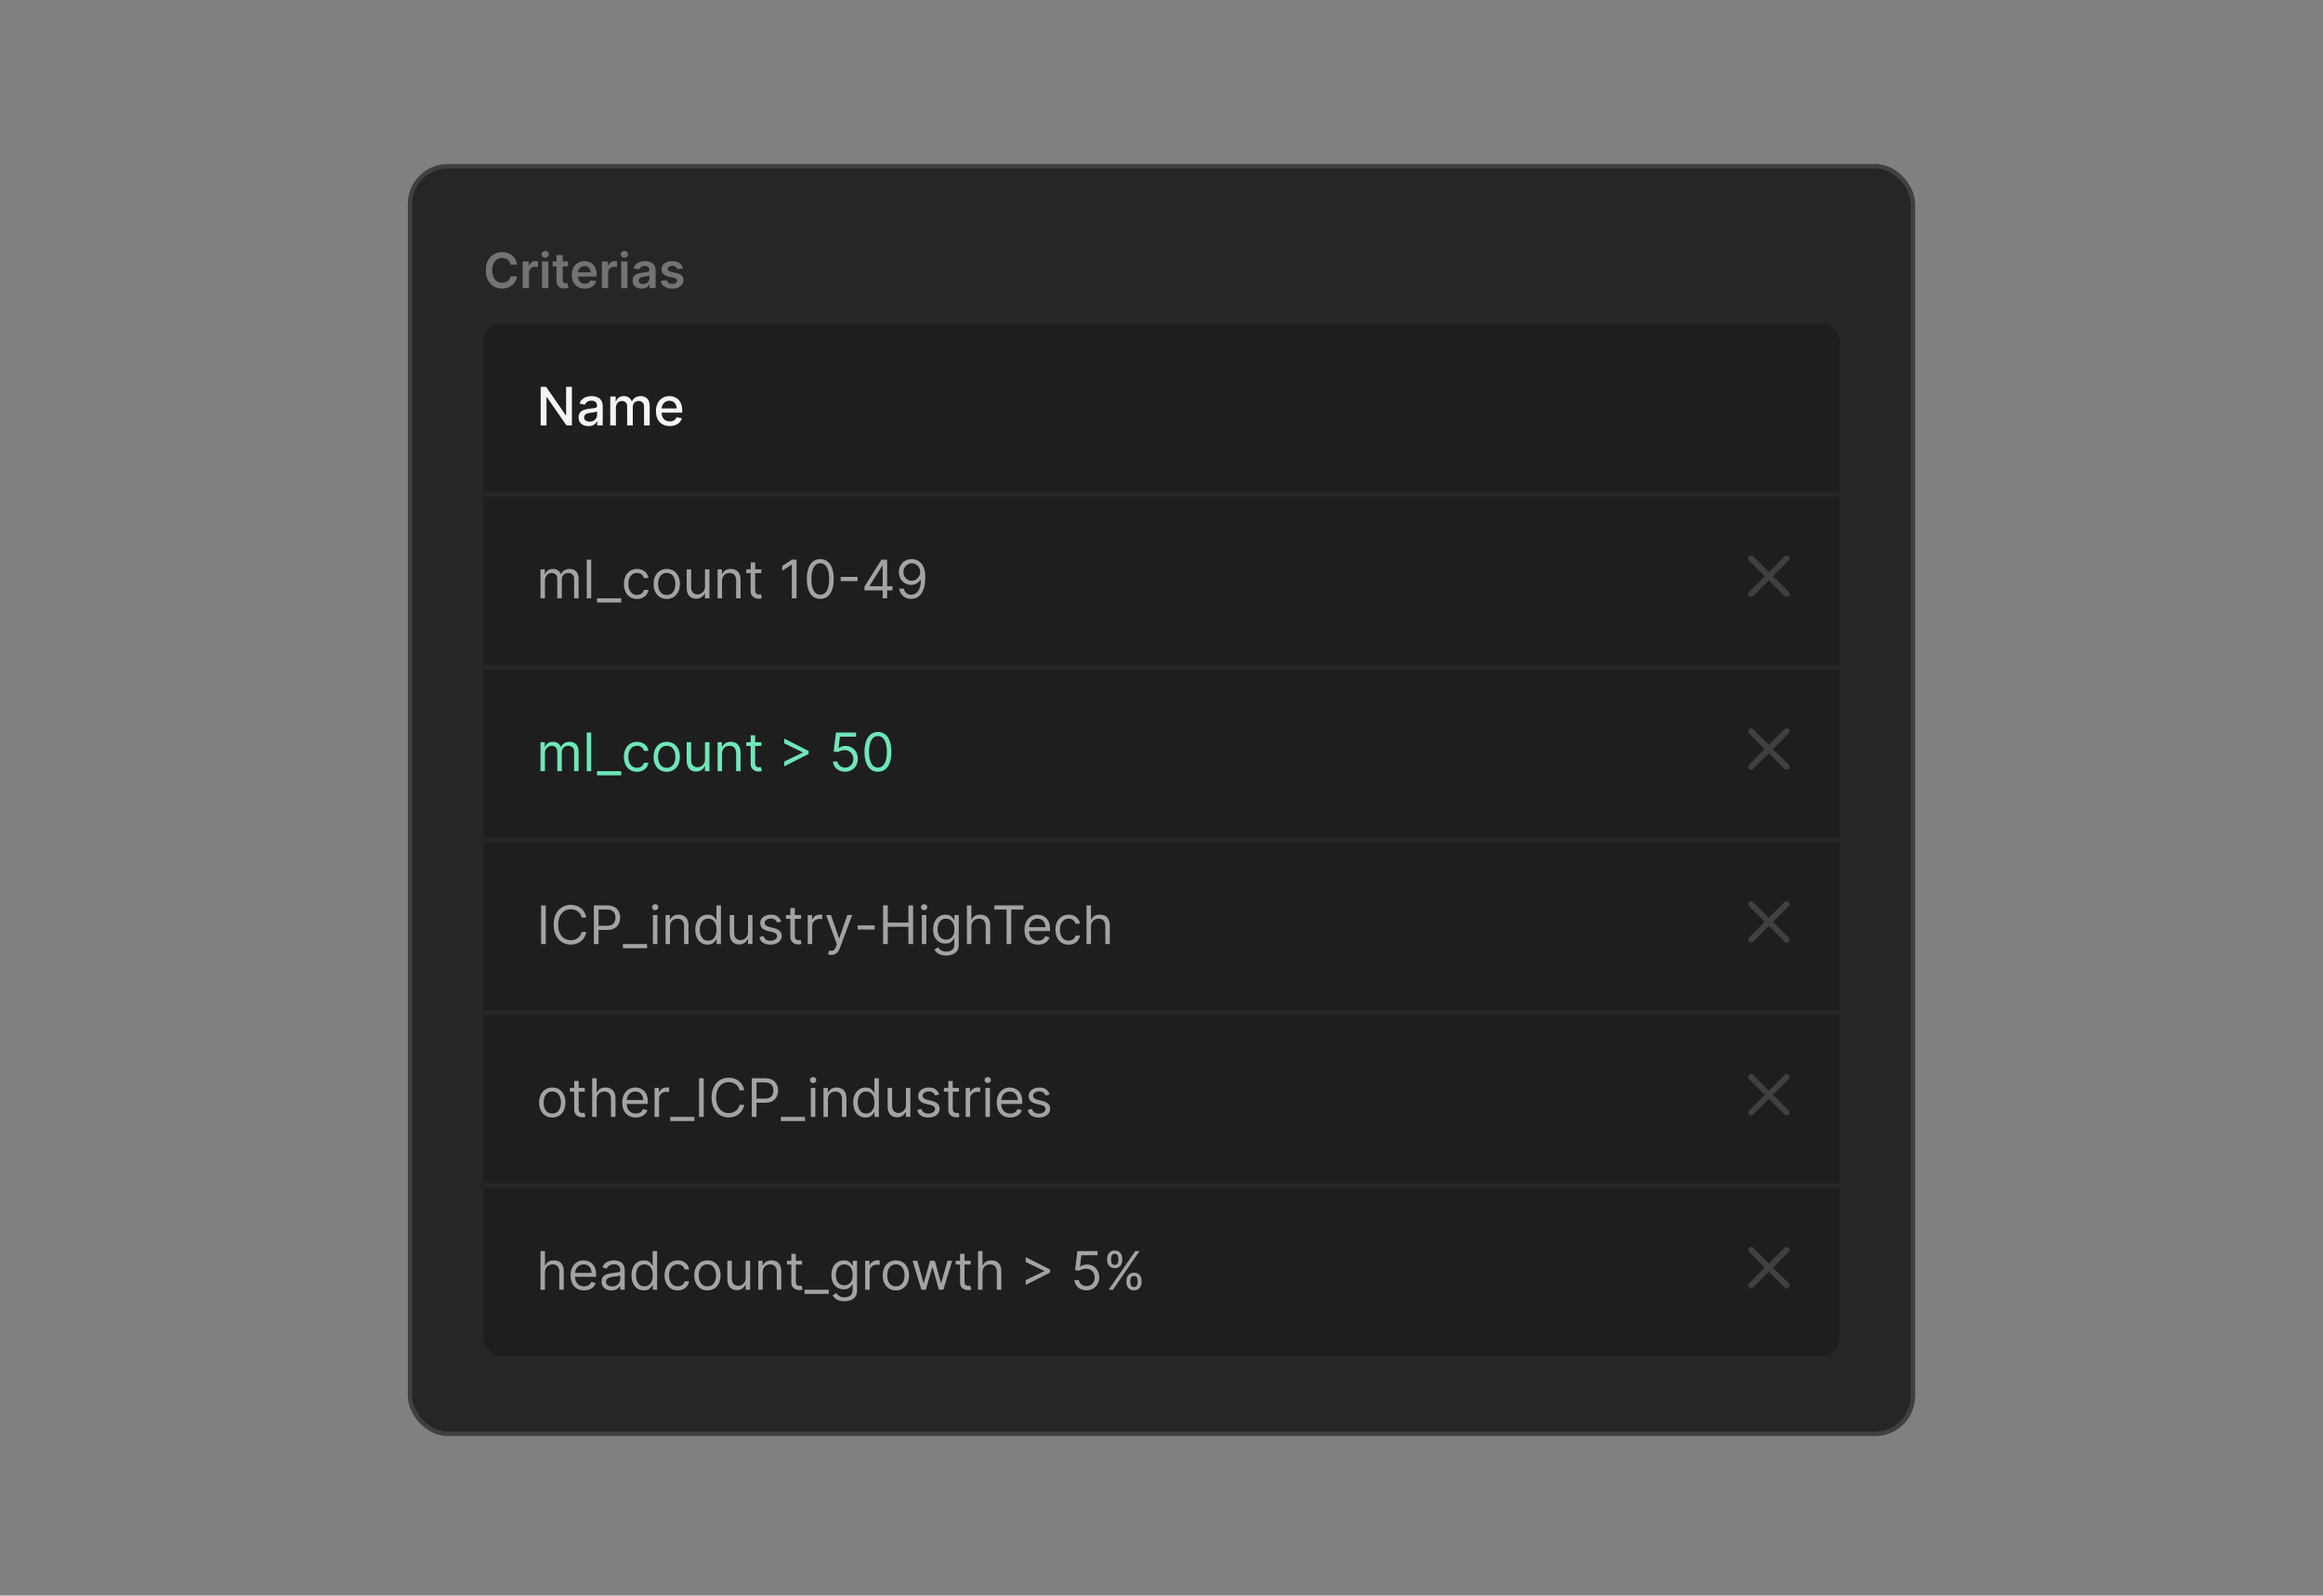 <svg width="100%" height="100%" viewBox="0 0 524 360" fill="none" xmlns="http://www.w3.org/2000/svg">
<rect x="0" y="0" width="524" height="360" fill="#808080" stroke="none"/>
<rect x="92.5" y="37.5" width="339" height="286" rx="8.5" fill="#262626"/>
<rect x="92.5" y="37.5" width="339" height="286" rx="8.5" stroke="#404040"/>
<path d="M116.637 59.699H115.176C115.134 59.46 115.057 59.247 114.945 59.062C114.833 58.875 114.694 58.716 114.527 58.586C114.361 58.456 114.171 58.358 113.957 58.293C113.746 58.225 113.518 58.191 113.273 58.191C112.839 58.191 112.453 58.301 112.117 58.52C111.781 58.736 111.518 59.053 111.328 59.473C111.138 59.889 111.043 60.398 111.043 61C111.043 61.612 111.138 62.128 111.328 62.547C111.521 62.964 111.784 63.279 112.117 63.492C112.453 63.703 112.837 63.809 113.27 63.809C113.509 63.809 113.733 63.777 113.941 63.715C114.152 63.65 114.341 63.555 114.508 63.43C114.677 63.305 114.819 63.151 114.934 62.969C115.051 62.786 115.132 62.578 115.176 62.344L116.637 62.352C116.582 62.732 116.464 63.089 116.281 63.422C116.102 63.755 115.866 64.049 115.574 64.305C115.283 64.557 114.941 64.755 114.551 64.898C114.16 65.039 113.727 65.109 113.25 65.109C112.547 65.109 111.919 64.947 111.367 64.621C110.815 64.296 110.38 63.825 110.063 63.211C109.745 62.596 109.586 61.859 109.586 61C109.586 60.138 109.746 59.401 110.066 58.789C110.387 58.175 110.823 57.704 111.375 57.379C111.927 57.053 112.552 56.891 113.25 56.891C113.695 56.891 114.109 56.953 114.492 57.078C114.875 57.203 115.216 57.387 115.516 57.629C115.815 57.868 116.061 58.163 116.254 58.512C116.449 58.858 116.577 59.254 116.637 59.699ZM117.901 65V59H119.272V60H119.335C119.444 59.654 119.632 59.387 119.897 59.199C120.166 59.009 120.472 58.914 120.815 58.914C120.894 58.914 120.981 58.918 121.077 58.926C121.176 58.931 121.258 58.94 121.323 58.953V60.254C121.263 60.233 121.168 60.215 121.038 60.199C120.91 60.181 120.787 60.172 120.667 60.172C120.409 60.172 120.177 60.228 119.972 60.34C119.769 60.449 119.608 60.602 119.491 60.797C119.374 60.992 119.315 61.217 119.315 61.473V65H117.901ZM122.263 65V59H123.677V65H122.263ZM122.974 58.148C122.75 58.148 122.557 58.074 122.396 57.926C122.234 57.775 122.153 57.594 122.153 57.383C122.153 57.169 122.234 56.988 122.396 56.84C122.557 56.689 122.75 56.613 122.974 56.613C123.2 56.613 123.393 56.689 123.552 56.84C123.713 56.988 123.794 57.169 123.794 57.383C123.794 57.594 123.713 57.775 123.552 57.926C123.393 58.074 123.2 58.148 122.974 58.148ZM128.127 59V60.094H124.678V59H128.127ZM125.529 57.562H126.943V63.195C126.943 63.385 126.972 63.531 127.029 63.633C127.089 63.732 127.167 63.8 127.264 63.836C127.36 63.872 127.467 63.891 127.584 63.891C127.673 63.891 127.753 63.884 127.826 63.871C127.902 63.858 127.959 63.846 127.998 63.836L128.236 64.941C128.161 64.967 128.053 64.996 127.912 65.027C127.774 65.059 127.605 65.077 127.404 65.082C127.05 65.092 126.731 65.039 126.447 64.922C126.163 64.802 125.938 64.617 125.771 64.367C125.607 64.117 125.527 63.805 125.529 63.43V57.562ZM131.901 65.117C131.3 65.117 130.78 64.992 130.343 64.742C129.908 64.49 129.573 64.133 129.339 63.672C129.104 63.208 128.987 62.663 128.987 62.035C128.987 61.418 129.104 60.876 129.339 60.41C129.576 59.941 129.907 59.577 130.331 59.316C130.756 59.053 131.254 58.922 131.827 58.922C132.197 58.922 132.546 58.982 132.874 59.102C133.205 59.219 133.496 59.401 133.749 59.648C134.004 59.896 134.205 60.211 134.351 60.594C134.496 60.974 134.569 61.427 134.569 61.953V62.387H129.651V61.434H133.214C133.211 61.163 133.153 60.922 133.038 60.711C132.924 60.497 132.763 60.329 132.558 60.207C132.354 60.085 132.118 60.023 131.847 60.023C131.558 60.023 131.304 60.094 131.085 60.234C130.866 60.372 130.696 60.555 130.573 60.781C130.453 61.005 130.392 61.251 130.39 61.52V62.352C130.39 62.7 130.453 63 130.581 63.25C130.709 63.497 130.887 63.688 131.116 63.82C131.345 63.95 131.614 64.016 131.921 64.016C132.127 64.016 132.313 63.987 132.479 63.93C132.646 63.87 132.791 63.783 132.913 63.668C133.035 63.553 133.128 63.411 133.19 63.242L134.511 63.391C134.427 63.74 134.269 64.044 134.034 64.305C133.802 64.562 133.506 64.763 133.144 64.906C132.782 65.047 132.368 65.117 131.901 65.117ZM135.766 65V59H137.137V60H137.199C137.309 59.654 137.496 59.387 137.762 59.199C138.03 59.009 138.336 58.914 138.68 58.914C138.758 58.914 138.845 58.918 138.941 58.926C139.04 58.931 139.122 58.94 139.188 58.953V60.254C139.128 60.233 139.033 60.215 138.902 60.199C138.775 60.181 138.651 60.172 138.531 60.172C138.273 60.172 138.042 60.228 137.836 60.34C137.633 60.449 137.473 60.602 137.355 60.797C137.238 60.992 137.18 61.217 137.18 61.473V65H135.766ZM140.127 65V59H141.541V65H140.127ZM140.838 58.148C140.614 58.148 140.421 58.074 140.26 57.926C140.098 57.775 140.018 57.594 140.018 57.383C140.018 57.169 140.098 56.988 140.26 56.84C140.421 56.689 140.614 56.613 140.838 56.613C141.064 56.613 141.257 56.689 141.416 56.84C141.577 56.988 141.658 57.169 141.658 57.383C141.658 57.594 141.577 57.775 141.416 57.926C141.257 58.074 141.064 58.148 140.838 58.148ZM144.722 65.121C144.341 65.121 143.999 65.053 143.694 64.918C143.392 64.78 143.153 64.577 142.976 64.309C142.801 64.04 142.714 63.71 142.714 63.316C142.714 62.978 142.776 62.698 142.901 62.477C143.026 62.255 143.197 62.078 143.413 61.945C143.629 61.812 143.873 61.712 144.144 61.645C144.417 61.574 144.7 61.523 144.991 61.492C145.343 61.456 145.628 61.423 145.847 61.395C146.065 61.363 146.224 61.316 146.323 61.254C146.425 61.189 146.476 61.089 146.476 60.953V60.93C146.476 60.635 146.388 60.408 146.214 60.246C146.039 60.085 145.788 60.004 145.46 60.004C145.114 60.004 144.839 60.079 144.636 60.23C144.435 60.382 144.3 60.56 144.229 60.766L142.909 60.578C143.013 60.214 143.185 59.909 143.425 59.664C143.664 59.417 143.957 59.232 144.304 59.109C144.65 58.984 145.033 58.922 145.452 58.922C145.741 58.922 146.029 58.956 146.315 59.023C146.602 59.091 146.864 59.203 147.101 59.359C147.338 59.513 147.528 59.723 147.671 59.988C147.817 60.254 147.89 60.586 147.89 60.984V65H146.53V64.176H146.483C146.397 64.342 146.276 64.499 146.12 64.644C145.966 64.788 145.772 64.904 145.538 64.992C145.306 65.078 145.034 65.121 144.722 65.121ZM145.089 64.082C145.373 64.082 145.619 64.026 145.827 63.914C146.035 63.8 146.196 63.648 146.308 63.461C146.422 63.273 146.479 63.069 146.479 62.848V62.141C146.435 62.177 146.36 62.211 146.253 62.242C146.149 62.273 146.032 62.301 145.901 62.324C145.771 62.348 145.642 62.368 145.515 62.387C145.387 62.405 145.276 62.421 145.183 62.434C144.972 62.462 144.783 62.509 144.616 62.574C144.45 62.639 144.318 62.73 144.222 62.848C144.125 62.962 144.077 63.111 144.077 63.293C144.077 63.553 144.172 63.75 144.362 63.883C144.552 64.016 144.795 64.082 145.089 64.082ZM154.054 60.586L152.765 60.727C152.728 60.596 152.664 60.474 152.573 60.359C152.485 60.245 152.365 60.152 152.214 60.082C152.063 60.012 151.878 59.977 151.659 59.977C151.365 59.977 151.118 60.04 150.917 60.168C150.719 60.296 150.621 60.461 150.624 60.664C150.621 60.839 150.685 60.98 150.815 61.09C150.948 61.199 151.167 61.289 151.472 61.359L152.495 61.578C153.063 61.7 153.485 61.895 153.761 62.16C154.039 62.426 154.18 62.773 154.183 63.203C154.18 63.581 154.069 63.914 153.851 64.203C153.634 64.49 153.334 64.713 152.948 64.875C152.563 65.037 152.12 65.117 151.62 65.117C150.886 65.117 150.295 64.963 149.847 64.656C149.399 64.346 149.132 63.915 149.046 63.363L150.425 63.23C150.487 63.501 150.62 63.706 150.823 63.844C151.026 63.982 151.291 64.051 151.616 64.051C151.952 64.051 152.222 63.982 152.425 63.844C152.631 63.706 152.733 63.535 152.733 63.332C152.733 63.16 152.667 63.018 152.534 62.906C152.404 62.794 152.201 62.708 151.925 62.648L150.901 62.434C150.326 62.314 149.9 62.112 149.624 61.828C149.348 61.542 149.211 61.18 149.214 60.742C149.211 60.372 149.312 60.052 149.515 59.781C149.72 59.508 150.006 59.297 150.37 59.148C150.737 58.997 151.16 58.922 151.64 58.922C152.343 58.922 152.896 59.072 153.3 59.371C153.706 59.671 153.957 60.075 154.054 60.586Z" fill="#737373"/>
<g clip-path="url(#clip0_1992_67260)">
<rect x="109" y="73" width="306" height="233" rx="4" fill="#262626"/>
<rect width="306" height="38" transform="translate(109 73)" fill="#171717" fill-opacity="0.5"/>
<path d="M129.003 87.273V96H127.793L123.357 89.599H123.276V96H121.959V87.273H123.178L127.618 93.682H127.699V87.273H129.003ZM132.726 96.145C132.311 96.145 131.936 96.068 131.601 95.915C131.266 95.758 131 95.533 130.804 95.237C130.611 94.942 130.515 94.579 130.515 94.151C130.515 93.781 130.586 93.477 130.728 93.239C130.87 93 131.061 92.811 131.303 92.672C131.544 92.533 131.814 92.428 132.113 92.356C132.411 92.285 132.715 92.231 133.025 92.195C133.417 92.149 133.735 92.112 133.979 92.084C134.223 92.053 134.401 92.003 134.512 91.935C134.623 91.867 134.678 91.756 134.678 91.602V91.572C134.678 91.2 134.573 90.912 134.363 90.707C134.155 90.503 133.846 90.401 133.434 90.401C133.005 90.401 132.667 90.496 132.419 90.686C132.175 90.874 132.006 91.082 131.912 91.312L130.715 91.04C130.857 90.642 131.064 90.321 131.337 90.077C131.613 89.829 131.929 89.651 132.287 89.54C132.645 89.426 133.022 89.369 133.417 89.369C133.678 89.369 133.955 89.401 134.248 89.463C134.543 89.523 134.819 89.633 135.074 89.796C135.333 89.957 135.544 90.189 135.709 90.49C135.874 90.788 135.956 91.176 135.956 91.653V96H134.712V95.105H134.661C134.578 95.27 134.455 95.432 134.29 95.591C134.125 95.75 133.914 95.882 133.655 95.987C133.397 96.092 133.087 96.145 132.726 96.145ZM133.003 95.122C133.355 95.122 133.657 95.053 133.907 94.913C134.159 94.774 134.351 94.592 134.482 94.368C134.615 94.141 134.682 93.898 134.682 93.639V92.796C134.637 92.841 134.549 92.883 134.418 92.923C134.29 92.96 134.144 92.993 133.979 93.021C133.814 93.047 133.654 93.071 133.498 93.094C133.341 93.114 133.211 93.131 133.105 93.145C132.858 93.176 132.632 93.229 132.428 93.303C132.226 93.376 132.064 93.483 131.942 93.622C131.823 93.758 131.763 93.94 131.763 94.168C131.763 94.483 131.88 94.722 132.113 94.883C132.346 95.043 132.642 95.122 133.003 95.122ZM137.653 96V89.454H138.876V90.52H138.957C139.094 90.159 139.317 89.878 139.626 89.676C139.936 89.472 140.307 89.369 140.739 89.369C141.176 89.369 141.543 89.472 141.838 89.676C142.136 89.881 142.357 90.162 142.499 90.52H142.567C142.723 90.171 142.972 89.892 143.312 89.685C143.653 89.474 144.06 89.369 144.531 89.369C145.125 89.369 145.609 89.555 145.984 89.928C146.362 90.3 146.551 90.861 146.551 91.611V96H145.277V91.73C145.277 91.287 145.156 90.966 144.915 90.767C144.673 90.568 144.385 90.469 144.05 90.469C143.635 90.469 143.312 90.597 143.082 90.852C142.852 91.105 142.737 91.43 142.737 91.828V96H141.467V91.649C141.467 91.294 141.357 91.008 141.135 90.793C140.913 90.577 140.625 90.469 140.27 90.469C140.028 90.469 139.805 90.533 139.601 90.66C139.399 90.785 139.236 90.96 139.111 91.185C138.989 91.409 138.928 91.669 138.928 91.965V96H137.653ZM151.08 96.132C150.435 96.132 149.88 95.994 149.414 95.719C148.951 95.44 148.593 95.05 148.34 94.547C148.09 94.041 147.965 93.449 147.965 92.77C147.965 92.099 148.09 91.508 148.34 90.997C148.593 90.486 148.945 90.087 149.397 89.8C149.851 89.513 150.382 89.369 150.99 89.369C151.36 89.369 151.718 89.43 152.064 89.553C152.411 89.675 152.722 89.867 152.998 90.128C153.273 90.389 153.49 90.729 153.65 91.146C153.809 91.561 153.888 92.065 153.888 92.659V93.111H148.685V92.156H152.64C152.64 91.821 152.571 91.524 152.435 91.266C152.299 91.004 152.107 90.798 151.86 90.648C151.615 90.497 151.328 90.422 150.999 90.422C150.641 90.422 150.328 90.51 150.061 90.686C149.797 90.859 149.593 91.087 149.448 91.368C149.306 91.646 149.235 91.949 149.235 92.276V93.021C149.235 93.459 149.311 93.831 149.465 94.138C149.621 94.445 149.838 94.679 150.117 94.841C150.395 95 150.721 95.079 151.093 95.079C151.334 95.079 151.554 95.046 151.753 94.977C151.952 94.906 152.124 94.801 152.269 94.662C152.414 94.523 152.525 94.351 152.601 94.146L153.807 94.364C153.711 94.719 153.537 95.03 153.287 95.297C153.04 95.561 152.729 95.767 152.354 95.915C151.982 96.06 151.557 96.132 151.08 96.132Z" fill="#F5F5F5"/>
<rect width="306" height="38" transform="translate(109 112)" fill="#171717" fill-opacity="0.5"/>
<path d="M121.92 135V128.455H122.892V129.477H122.977C123.114 129.128 123.334 128.857 123.638 128.663C123.942 128.467 124.307 128.369 124.733 128.369C125.165 128.369 125.524 128.467 125.811 128.663C126.101 128.857 126.327 129.128 126.489 129.477H126.557C126.724 129.139 126.976 128.871 127.311 128.672C127.646 128.47 128.048 128.369 128.517 128.369C129.102 128.369 129.581 128.553 129.953 128.919C130.325 129.283 130.511 129.849 130.511 130.619V135H129.506V130.619C129.506 130.136 129.374 129.791 129.109 129.584C128.845 129.376 128.534 129.273 128.176 129.273C127.716 129.273 127.359 129.412 127.107 129.69C126.854 129.966 126.727 130.315 126.727 130.739V135H125.705V130.517C125.705 130.145 125.584 129.845 125.342 129.618C125.101 129.388 124.79 129.273 124.409 129.273C124.148 129.273 123.903 129.342 123.676 129.482C123.452 129.621 123.27 129.814 123.131 130.061C122.994 130.305 122.926 130.588 122.926 130.909V135H121.92ZM133.356 126.273V135H132.35V126.273H133.356ZM140.125 135V135.938H134.67V135H140.125ZM143.693 135.136C143.079 135.136 142.551 134.991 142.108 134.702C141.664 134.412 141.324 134.013 141.085 133.504C140.846 132.996 140.727 132.415 140.727 131.761C140.727 131.097 140.849 130.51 141.093 130.001C141.341 129.49 141.684 129.091 142.125 128.804C142.568 128.514 143.085 128.369 143.676 128.369C144.136 128.369 144.551 128.455 144.92 128.625C145.289 128.795 145.592 129.034 145.828 129.341C146.064 129.648 146.21 130.006 146.267 130.415H145.261C145.184 130.116 145.014 129.852 144.75 129.622C144.488 129.389 144.136 129.273 143.693 129.273C143.301 129.273 142.957 129.375 142.662 129.58C142.369 129.781 142.14 130.067 141.975 130.436C141.814 130.803 141.733 131.233 141.733 131.727C141.733 132.233 141.812 132.673 141.971 133.048C142.133 133.423 142.36 133.714 142.653 133.922C142.949 134.129 143.295 134.233 143.693 134.233C143.954 134.233 144.191 134.188 144.404 134.097C144.618 134.006 144.798 133.875 144.946 133.705C145.093 133.534 145.199 133.33 145.261 133.091H146.267C146.21 133.477 146.069 133.825 145.845 134.135C145.623 134.442 145.329 134.686 144.963 134.868C144.599 135.047 144.176 135.136 143.693 135.136ZM150.396 135.136C149.805 135.136 149.287 134.996 148.841 134.714C148.397 134.433 148.051 134.04 147.801 133.534C147.554 133.028 147.43 132.437 147.43 131.761C147.43 131.08 147.554 130.484 147.801 129.976C148.051 129.467 148.397 129.072 148.841 128.791C149.287 128.51 149.805 128.369 150.396 128.369C150.987 128.369 151.504 128.51 151.947 128.791C152.393 129.072 152.74 129.467 152.987 129.976C153.237 130.484 153.362 131.08 153.362 131.761C153.362 132.437 153.237 133.028 152.987 133.534C152.74 134.04 152.393 134.433 151.947 134.714C151.504 134.996 150.987 135.136 150.396 135.136ZM150.396 134.233C150.845 134.233 151.214 134.118 151.504 133.888C151.794 133.658 152.008 133.355 152.147 132.98C152.287 132.605 152.356 132.199 152.356 131.761C152.356 131.324 152.287 130.916 152.147 130.538C152.008 130.161 151.794 129.855 151.504 129.622C151.214 129.389 150.845 129.273 150.396 129.273C149.947 129.273 149.578 129.389 149.288 129.622C148.998 129.855 148.784 130.161 148.645 130.538C148.505 130.916 148.436 131.324 148.436 131.761C148.436 132.199 148.505 132.605 148.645 132.98C148.784 133.355 148.998 133.658 149.288 133.888C149.578 134.118 149.947 134.233 150.396 134.233ZM159.022 132.324V128.455H160.028V135H159.022V133.892H158.954C158.8 134.224 158.562 134.507 158.238 134.74C157.914 134.97 157.505 135.085 157.011 135.085C156.602 135.085 156.238 134.996 155.92 134.817C155.602 134.635 155.352 134.362 155.17 133.999C154.988 133.632 154.897 133.17 154.897 132.614V128.455H155.903V132.545C155.903 133.023 156.036 133.403 156.303 133.688C156.573 133.972 156.917 134.114 157.335 134.114C157.585 134.114 157.839 134.05 158.097 133.922C158.359 133.794 158.577 133.598 158.754 133.334C158.933 133.07 159.022 132.733 159.022 132.324ZM162.875 131.062V135H161.87V128.455H162.841V129.477H162.926C163.08 129.145 163.313 128.878 163.625 128.676C163.938 128.472 164.341 128.369 164.836 128.369C165.279 128.369 165.667 128.46 165.999 128.642C166.331 128.821 166.59 129.094 166.775 129.46C166.959 129.824 167.051 130.284 167.051 130.841V135H166.046V130.909C166.046 130.395 165.912 129.994 165.645 129.707C165.378 129.418 165.012 129.273 164.546 129.273C164.225 129.273 163.938 129.342 163.685 129.482C163.435 129.621 163.238 129.824 163.093 130.091C162.948 130.358 162.875 130.682 162.875 131.062ZM171.736 128.455V129.307H168.344V128.455H171.736ZM169.332 126.886H170.338V133.125C170.338 133.409 170.379 133.622 170.462 133.764C170.547 133.903 170.655 133.997 170.786 134.045C170.919 134.091 171.06 134.114 171.207 134.114C171.318 134.114 171.409 134.108 171.48 134.097C171.551 134.082 171.608 134.071 171.651 134.062L171.855 134.966C171.787 134.991 171.692 135.017 171.57 135.043C171.447 135.071 171.293 135.085 171.105 135.085C170.821 135.085 170.543 135.024 170.27 134.902C170 134.78 169.776 134.594 169.597 134.344C169.42 134.094 169.332 133.778 169.332 133.398V126.886ZM179.675 126.273V135H178.618V127.381H178.567L176.436 128.795V127.722L178.618 126.273H179.675ZM185.031 135.119C184.389 135.119 183.842 134.945 183.391 134.595C182.939 134.243 182.594 133.733 182.355 133.065C182.116 132.395 181.997 131.585 181.997 130.636C181.997 129.693 182.116 128.888 182.355 128.22C182.597 127.55 182.943 127.038 183.395 126.686C183.849 126.331 184.395 126.153 185.031 126.153C185.668 126.153 186.212 126.331 186.663 126.686C187.118 127.038 187.464 127.55 187.703 128.22C187.945 128.888 188.065 129.693 188.065 130.636C188.065 131.585 187.946 132.395 187.707 133.065C187.469 133.733 187.124 134.243 186.672 134.595C186.22 134.945 185.673 135.119 185.031 135.119ZM185.031 134.182C185.668 134.182 186.162 133.875 186.514 133.261C186.866 132.648 187.043 131.773 187.043 130.636C187.043 129.881 186.962 129.237 186.8 128.706C186.641 128.175 186.411 127.77 186.109 127.491C185.811 127.213 185.452 127.074 185.031 127.074C184.401 127.074 183.908 127.385 183.553 128.007C183.197 128.626 183.02 129.503 183.02 130.636C183.02 131.392 183.099 132.034 183.259 132.562C183.418 133.091 183.646 133.493 183.945 133.768C184.246 134.044 184.608 134.182 185.031 134.182ZM193.452 130.168V131.105H189.634V130.168H193.452ZM195 133.21V132.341L198.835 126.273H199.466V127.619H199.039L196.142 132.205V132.273H201.306V133.21H195ZM199.108 135V132.946V132.541V126.273H200.113V135H199.108ZM205.682 126.153C206.04 126.156 206.398 126.224 206.756 126.358C207.114 126.491 207.44 126.713 207.736 127.023C208.031 127.33 208.268 127.749 208.447 128.28C208.626 128.811 208.716 129.477 208.716 130.278C208.716 131.054 208.642 131.743 208.494 132.345C208.349 132.945 208.139 133.45 207.864 133.862C207.591 134.274 207.259 134.587 206.866 134.8C206.477 135.013 206.037 135.119 205.545 135.119C205.057 135.119 204.621 135.023 204.237 134.83C203.857 134.634 203.544 134.362 203.3 134.016C203.058 133.666 202.903 133.261 202.835 132.801H203.875C203.969 133.202 204.155 133.533 204.433 133.794C204.714 134.053 205.085 134.182 205.545 134.182C206.219 134.182 206.75 133.888 207.139 133.3C207.531 132.712 207.727 131.881 207.727 130.807H207.659C207.5 131.045 207.311 131.251 207.092 131.425C206.874 131.598 206.631 131.732 206.364 131.825C206.097 131.919 205.813 131.966 205.511 131.966C205.011 131.966 204.553 131.842 204.135 131.595C203.72 131.345 203.388 131.003 203.138 130.568C202.891 130.131 202.767 129.631 202.767 129.068C202.767 128.534 202.886 128.045 203.125 127.602C203.366 127.156 203.705 126.801 204.139 126.537C204.577 126.273 205.091 126.145 205.682 126.153ZM205.682 127.091C205.324 127.091 205.001 127.18 204.714 127.359C204.43 127.536 204.205 127.774 204.037 128.075C203.872 128.374 203.79 128.705 203.79 129.068C203.79 129.432 203.869 129.763 204.028 130.061C204.19 130.357 204.411 130.592 204.689 130.768C204.97 130.942 205.29 131.028 205.648 131.028C205.918 131.028 206.169 130.976 206.402 130.871C206.635 130.763 206.838 130.616 207.011 130.432C207.188 130.244 207.325 130.033 207.425 129.797C207.524 129.558 207.574 129.31 207.574 129.051C207.574 128.71 207.491 128.391 207.327 128.092C207.165 127.794 206.94 127.553 206.653 127.368C206.369 127.183 206.045 127.091 205.682 127.091Z" fill="#A3A3A3"/>
<path d="M403 126L395 134M395 126L403 134" stroke="#404040" stroke-width="1.333" stroke-linecap="round" stroke-linejoin="round"/>
<rect width="306" height="38" transform="translate(109 151)" fill="#171717" fill-opacity="0.5"/>
<path d="M121.92 174V167.455H122.892V168.477H122.977C123.114 168.128 123.334 167.857 123.638 167.663C123.942 167.467 124.307 167.369 124.733 167.369C125.165 167.369 125.524 167.467 125.811 167.663C126.101 167.857 126.327 168.128 126.489 168.477H126.557C126.724 168.139 126.976 167.871 127.311 167.672C127.646 167.47 128.048 167.369 128.517 167.369C129.102 167.369 129.581 167.553 129.953 167.919C130.325 168.283 130.511 168.849 130.511 169.619V174H129.506V169.619C129.506 169.136 129.374 168.791 129.109 168.584C128.845 168.376 128.534 168.273 128.176 168.273C127.716 168.273 127.359 168.412 127.107 168.69C126.854 168.966 126.727 169.315 126.727 169.739V174H125.705V169.517C125.705 169.145 125.584 168.845 125.342 168.618C125.101 168.388 124.79 168.273 124.409 168.273C124.148 168.273 123.903 168.342 123.676 168.482C123.452 168.621 123.27 168.814 123.131 169.061C122.994 169.305 122.926 169.588 122.926 169.909V174H121.92ZM133.356 165.273V174H132.35V165.273H133.356ZM140.125 174V174.938H134.67V174H140.125ZM143.693 174.136C143.079 174.136 142.551 173.991 142.108 173.702C141.664 173.412 141.324 173.013 141.085 172.504C140.846 171.996 140.727 171.415 140.727 170.761C140.727 170.097 140.849 169.51 141.093 169.001C141.341 168.49 141.684 168.091 142.125 167.804C142.568 167.514 143.085 167.369 143.676 167.369C144.136 167.369 144.551 167.455 144.92 167.625C145.289 167.795 145.592 168.034 145.828 168.341C146.064 168.648 146.21 169.006 146.267 169.415H145.261C145.184 169.116 145.014 168.852 144.75 168.622C144.488 168.389 144.136 168.273 143.693 168.273C143.301 168.273 142.957 168.375 142.662 168.58C142.369 168.781 142.14 169.067 141.975 169.436C141.814 169.803 141.733 170.233 141.733 170.727C141.733 171.233 141.812 171.673 141.971 172.048C142.133 172.423 142.36 172.714 142.653 172.922C142.949 173.129 143.295 173.233 143.693 173.233C143.954 173.233 144.191 173.188 144.404 173.097C144.618 173.006 144.798 172.875 144.946 172.705C145.093 172.534 145.199 172.33 145.261 172.091H146.267C146.21 172.477 146.069 172.825 145.845 173.135C145.623 173.442 145.329 173.686 144.963 173.868C144.599 174.047 144.176 174.136 143.693 174.136ZM150.396 174.136C149.805 174.136 149.287 173.996 148.841 173.714C148.397 173.433 148.051 173.04 147.801 172.534C147.554 172.028 147.43 171.437 147.43 170.761C147.43 170.08 147.554 169.484 147.801 168.976C148.051 168.467 148.397 168.072 148.841 167.791C149.287 167.51 149.805 167.369 150.396 167.369C150.987 167.369 151.504 167.51 151.947 167.791C152.393 168.072 152.74 168.467 152.987 168.976C153.237 169.484 153.362 170.08 153.362 170.761C153.362 171.437 153.237 172.028 152.987 172.534C152.74 173.04 152.393 173.433 151.947 173.714C151.504 173.996 150.987 174.136 150.396 174.136ZM150.396 173.233C150.845 173.233 151.214 173.118 151.504 172.888C151.794 172.658 152.008 172.355 152.147 171.98C152.287 171.605 152.356 171.199 152.356 170.761C152.356 170.324 152.287 169.916 152.147 169.538C152.008 169.161 151.794 168.855 151.504 168.622C151.214 168.389 150.845 168.273 150.396 168.273C149.947 168.273 149.578 168.389 149.288 168.622C148.998 168.855 148.784 169.161 148.645 169.538C148.505 169.916 148.436 170.324 148.436 170.761C148.436 171.199 148.505 171.605 148.645 171.98C148.784 172.355 148.998 172.658 149.288 172.888C149.578 173.118 149.947 173.233 150.396 173.233ZM159.022 171.324V167.455H160.028V174H159.022V172.892H158.954C158.8 173.224 158.562 173.507 158.238 173.74C157.914 173.97 157.505 174.085 157.011 174.085C156.602 174.085 156.238 173.996 155.92 173.817C155.602 173.635 155.352 173.362 155.17 172.999C154.988 172.632 154.897 172.17 154.897 171.614V167.455H155.903V171.545C155.903 172.023 156.036 172.403 156.303 172.688C156.573 172.972 156.917 173.114 157.335 173.114C157.585 173.114 157.839 173.05 158.097 172.922C158.359 172.794 158.577 172.598 158.754 172.334C158.933 172.07 159.022 171.733 159.022 171.324ZM162.875 170.062V174H161.87V167.455H162.841V168.477H162.926C163.08 168.145 163.313 167.878 163.625 167.676C163.938 167.472 164.341 167.369 164.836 167.369C165.279 167.369 165.667 167.46 165.999 167.642C166.331 167.821 166.59 168.094 166.775 168.46C166.959 168.824 167.051 169.284 167.051 169.841V174H166.046V169.909C166.046 169.395 165.912 168.994 165.645 168.707C165.378 168.418 165.012 168.273 164.546 168.273C164.225 168.273 163.938 168.342 163.685 168.482C163.435 168.621 163.238 168.824 163.093 169.091C162.948 169.358 162.875 169.682 162.875 170.062ZM171.736 167.455V168.307H168.344V167.455H171.736ZM169.332 165.886H170.338V172.125C170.338 172.409 170.379 172.622 170.462 172.764C170.547 172.903 170.655 172.997 170.786 173.045C170.919 173.091 171.06 173.114 171.207 173.114C171.318 173.114 171.409 173.108 171.48 173.097C171.551 173.082 171.608 173.071 171.651 173.062L171.855 173.966C171.787 173.991 171.692 174.017 171.57 174.043C171.447 174.071 171.293 174.085 171.105 174.085C170.821 174.085 170.543 174.024 170.27 173.902C170 173.78 169.776 173.594 169.597 173.344C169.42 173.094 169.332 172.778 169.332 172.398V165.886ZM182.402 170.114L176.913 172.909V171.818L181.124 169.79L181.089 169.858V169.688L181.124 169.756L176.913 167.727V166.636L182.402 169.432V170.114ZM190.619 174.119C190.119 174.119 189.669 174.02 189.268 173.821C188.868 173.622 188.547 173.349 188.305 173.003C188.064 172.656 187.931 172.261 187.909 171.818H188.931C188.971 172.213 189.15 172.54 189.468 172.798C189.789 173.054 190.173 173.182 190.619 173.182C190.977 173.182 191.295 173.098 191.574 172.93C191.855 172.763 192.075 172.533 192.234 172.24C192.396 171.945 192.477 171.611 192.477 171.239C192.477 170.858 192.393 170.518 192.225 170.22C192.061 169.919 191.833 169.682 191.544 169.509C191.254 169.335 190.923 169.247 190.551 169.244C190.284 169.241 190.01 169.283 189.728 169.368C189.447 169.45 189.216 169.557 189.034 169.688L188.045 169.568L188.574 165.273H193.108V166.21H189.46L189.153 168.784H189.204C189.383 168.642 189.608 168.524 189.877 168.43C190.147 168.337 190.429 168.29 190.721 168.29C191.255 168.29 191.731 168.418 192.149 168.673C192.569 168.926 192.899 169.273 193.137 169.713C193.379 170.153 193.5 170.656 193.5 171.222C193.5 171.778 193.375 172.276 193.125 172.713C192.877 173.148 192.537 173.491 192.102 173.744C191.667 173.994 191.173 174.119 190.619 174.119ZM198.039 174.119C197.397 174.119 196.85 173.945 196.398 173.595C195.947 173.243 195.602 172.733 195.363 172.065C195.124 171.395 195.005 170.585 195.005 169.636C195.005 168.693 195.124 167.888 195.363 167.22C195.604 166.55 195.951 166.038 196.403 165.686C196.857 165.331 197.403 165.153 198.039 165.153C198.675 165.153 199.219 165.331 199.671 165.686C200.126 166.038 200.472 166.55 200.711 167.22C200.952 167.888 201.073 168.693 201.073 169.636C201.073 170.585 200.954 171.395 200.715 172.065C200.477 172.733 200.131 173.243 199.68 173.595C199.228 173.945 198.681 174.119 198.039 174.119ZM198.039 173.182C198.675 173.182 199.17 172.875 199.522 172.261C199.874 171.648 200.05 170.773 200.05 169.636C200.05 168.881 199.969 168.237 199.808 167.706C199.648 167.175 199.418 166.77 199.117 166.491C198.819 166.213 198.46 166.074 198.039 166.074C197.408 166.074 196.915 166.385 196.56 167.007C196.205 167.626 196.028 168.503 196.028 169.636C196.028 170.392 196.107 171.034 196.266 171.562C196.425 172.091 196.654 172.493 196.952 172.768C197.254 173.044 197.616 173.182 198.039 173.182Z" fill="#6EE7B7"/>
<path d="M403 165L395 173M395 165L403 173" stroke="#404040" stroke-width="1.333" stroke-linecap="round" stroke-linejoin="round"/>
<rect width="306" height="38" transform="translate(109 190)" fill="#171717" fill-opacity="0.5"/>
<path d="M123.114 204.273V213H122.057V204.273H123.114ZM132.255 207H131.199C131.136 206.696 131.027 206.429 130.87 206.199C130.717 205.969 130.529 205.776 130.308 205.619C130.089 205.46 129.846 205.341 129.579 205.261C129.312 205.182 129.034 205.142 128.744 205.142C128.216 205.142 127.737 205.276 127.308 205.543C126.882 205.81 126.542 206.203 126.289 206.723C126.039 207.243 125.914 207.881 125.914 208.636C125.914 209.392 126.039 210.03 126.289 210.55C126.542 211.07 126.882 211.463 127.308 211.73C127.737 211.997 128.216 212.131 128.744 212.131C129.034 212.131 129.312 212.091 129.579 212.011C129.846 211.932 130.089 211.814 130.308 211.658C130.529 211.499 130.717 211.304 130.87 211.074C131.027 210.841 131.136 210.574 131.199 210.273H132.255C132.176 210.719 132.031 211.118 131.821 211.47C131.61 211.822 131.349 212.122 131.037 212.369C130.724 212.614 130.373 212.8 129.984 212.928C129.598 213.055 129.184 213.119 128.744 213.119C128 213.119 127.338 212.938 126.758 212.574C126.179 212.21 125.723 211.693 125.39 211.023C125.058 210.352 124.892 209.557 124.892 208.636C124.892 207.716 125.058 206.92 125.39 206.25C125.723 205.58 126.179 205.062 126.758 204.699C127.338 204.335 128 204.153 128.744 204.153C129.184 204.153 129.598 204.217 129.984 204.345C130.373 204.473 130.724 204.661 131.037 204.908C131.349 205.152 131.61 205.45 131.821 205.803C132.031 206.152 132.176 206.551 132.255 207ZM133.963 213V204.273H136.912C137.597 204.273 138.156 204.396 138.591 204.643C139.028 204.888 139.352 205.219 139.562 205.636C139.773 206.054 139.878 206.52 139.878 207.034C139.878 207.548 139.773 208.016 139.562 208.436C139.355 208.857 139.034 209.192 138.599 209.442C138.165 209.689 137.608 209.812 136.929 209.812H134.815V208.875H136.895C137.364 208.875 137.74 208.794 138.024 208.632C138.308 208.47 138.514 208.251 138.642 207.976C138.773 207.697 138.838 207.384 138.838 207.034C138.838 206.685 138.773 206.372 138.642 206.097C138.514 205.821 138.307 205.605 138.02 205.449C137.733 205.29 137.352 205.21 136.878 205.21H135.02V213H133.963ZM145.961 213V213.938H140.506V213H145.961ZM147.28 213V206.455H148.286V213H147.28ZM147.791 205.364C147.595 205.364 147.426 205.297 147.284 205.163C147.145 205.03 147.075 204.869 147.075 204.682C147.075 204.494 147.145 204.334 147.284 204.2C147.426 204.067 147.595 204 147.791 204C147.987 204 148.155 204.067 148.294 204.2C148.436 204.334 148.507 204.494 148.507 204.682C148.507 204.869 148.436 205.03 148.294 205.163C148.155 205.297 147.987 205.364 147.791 205.364ZM151.133 209.062V213H150.127V206.455H151.099V207.477H151.184C151.338 207.145 151.571 206.878 151.883 206.676C152.196 206.472 152.599 206.369 153.093 206.369C153.537 206.369 153.924 206.46 154.257 206.642C154.589 206.821 154.848 207.094 155.032 207.46C155.217 207.824 155.309 208.284 155.309 208.841V213H154.304V208.909C154.304 208.395 154.17 207.994 153.903 207.707C153.636 207.418 153.27 207.273 152.804 207.273C152.483 207.273 152.196 207.342 151.943 207.482C151.693 207.621 151.495 207.824 151.35 208.091C151.206 208.358 151.133 208.682 151.133 209.062ZM159.619 213.136C159.073 213.136 158.592 212.999 158.174 212.723C157.756 212.445 157.43 212.053 157.194 211.547C156.958 211.038 156.84 210.438 156.84 209.744C156.84 209.057 156.958 208.46 157.194 207.955C157.43 207.449 157.758 207.058 158.178 206.783C158.599 206.507 159.085 206.369 159.636 206.369C160.062 206.369 160.398 206.44 160.646 206.582C160.896 206.722 161.086 206.881 161.217 207.06C161.35 207.236 161.454 207.381 161.528 207.494H161.613V204.273H162.619V213H161.647V211.994H161.528C161.454 212.114 161.349 212.264 161.212 212.446C161.076 212.625 160.881 212.786 160.629 212.928C160.376 213.067 160.039 213.136 159.619 213.136ZM159.755 212.233C160.158 212.233 160.499 212.128 160.778 211.918C161.056 211.705 161.268 211.411 161.413 211.036C161.558 210.658 161.63 210.222 161.63 209.727C161.63 209.239 161.559 208.811 161.417 208.445C161.275 208.075 161.065 207.788 160.786 207.584C160.508 207.376 160.164 207.273 159.755 207.273C159.329 207.273 158.974 207.382 158.69 207.601C158.408 207.817 158.197 208.111 158.055 208.483C157.915 208.852 157.846 209.267 157.846 209.727C157.846 210.193 157.917 210.616 158.059 210.997C158.204 211.375 158.417 211.676 158.698 211.901C158.982 212.122 159.335 212.233 159.755 212.233ZM168.725 210.324V206.455H169.731V213H168.725V211.892H168.657C168.504 212.224 168.265 212.507 167.941 212.74C167.617 212.97 167.208 213.085 166.714 213.085C166.305 213.085 165.941 212.996 165.623 212.817C165.305 212.635 165.055 212.362 164.873 211.999C164.691 211.632 164.6 211.17 164.6 210.614V206.455H165.606V210.545C165.606 211.023 165.739 211.403 166.006 211.688C166.276 211.972 166.62 212.114 167.038 212.114C167.288 212.114 167.542 212.05 167.8 211.922C168.062 211.794 168.281 211.598 168.457 211.334C168.636 211.07 168.725 210.733 168.725 210.324ZM176.209 207.92L175.306 208.176C175.249 208.026 175.165 207.879 175.054 207.737C174.946 207.592 174.799 207.473 174.611 207.379C174.424 207.286 174.184 207.239 173.891 207.239C173.49 207.239 173.157 207.331 172.89 207.516C172.625 207.697 172.493 207.929 172.493 208.21C172.493 208.46 172.584 208.658 172.766 208.803C172.948 208.947 173.232 209.068 173.618 209.165L174.59 209.403C175.175 209.545 175.611 209.763 175.898 210.055C176.185 210.345 176.328 210.719 176.328 211.176C176.328 211.551 176.221 211.886 176.005 212.182C175.792 212.477 175.493 212.71 175.11 212.881C174.726 213.051 174.28 213.136 173.772 213.136C173.104 213.136 172.551 212.991 172.114 212.702C171.676 212.412 171.4 211.989 171.283 211.432L172.238 211.193C172.328 211.545 172.5 211.81 172.753 211.986C173.009 212.162 173.343 212.25 173.755 212.25C174.223 212.25 174.596 212.151 174.871 211.952C175.15 211.75 175.289 211.509 175.289 211.227C175.289 211 175.209 210.81 175.05 210.656C174.891 210.5 174.647 210.384 174.317 210.307L173.226 210.051C172.627 209.909 172.186 209.689 171.905 209.391C171.627 209.089 171.488 208.713 171.488 208.261C171.488 207.892 171.591 207.565 171.799 207.281C172.009 206.997 172.294 206.774 172.655 206.612C173.019 206.45 173.431 206.369 173.891 206.369C174.539 206.369 175.047 206.511 175.417 206.795C175.789 207.08 176.053 207.455 176.209 207.92ZM180.689 206.455V207.307H177.297V206.455H180.689ZM178.286 204.886H179.291V211.125C179.291 211.409 179.332 211.622 179.415 211.764C179.5 211.903 179.608 211.997 179.739 212.045C179.872 212.091 180.013 212.114 180.161 212.114C180.271 212.114 180.362 212.108 180.433 212.097C180.504 212.082 180.561 212.071 180.604 212.062L180.808 212.966C180.74 212.991 180.645 213.017 180.523 213.043C180.401 213.071 180.246 213.085 180.058 213.085C179.774 213.085 179.496 213.024 179.223 212.902C178.953 212.78 178.729 212.594 178.55 212.344C178.374 212.094 178.286 211.778 178.286 211.398V204.886ZM182.202 213V206.455H183.173V207.443H183.241C183.361 207.119 183.577 206.857 183.889 206.655C184.202 206.453 184.554 206.352 184.946 206.352C185.02 206.352 185.112 206.354 185.223 206.357C185.334 206.359 185.418 206.364 185.474 206.369V207.392C185.44 207.384 185.362 207.371 185.24 207.354C185.121 207.334 184.994 207.324 184.861 207.324C184.543 207.324 184.259 207.391 184.009 207.524C183.761 207.655 183.565 207.837 183.42 208.07C183.278 208.3 183.207 208.562 183.207 208.858V213H182.202ZM187.513 215.455C187.343 215.455 187.191 215.44 187.058 215.412C186.924 215.386 186.832 215.361 186.781 215.335L187.036 214.449C187.281 214.511 187.496 214.534 187.684 214.517C187.871 214.5 188.038 214.416 188.183 214.266C188.33 214.118 188.465 213.878 188.587 213.545L188.775 213.034L186.354 206.455H187.445L189.252 211.67H189.32L191.127 206.455H192.218L189.44 213.955C189.315 214.293 189.16 214.572 188.975 214.794C188.79 215.018 188.576 215.185 188.332 215.293C188.09 215.401 187.817 215.455 187.513 215.455ZM197.295 208.79V209.727H193.477V208.79H197.295ZM199.201 213V204.273H200.258V208.159H204.912V204.273H205.968V213H204.912V209.097H200.258V213H199.201ZM207.948 213V206.455H208.953V213H207.948ZM208.459 205.364C208.263 205.364 208.094 205.297 207.952 205.163C207.813 205.03 207.743 204.869 207.743 204.682C207.743 204.494 207.813 204.334 207.952 204.2C208.094 204.067 208.263 204 208.459 204C208.655 204 208.823 204.067 208.962 204.2C209.104 204.334 209.175 204.494 209.175 204.682C209.175 204.869 209.104 205.03 208.962 205.163C208.823 205.297 208.655 205.364 208.459 205.364ZM213.438 215.591C212.952 215.591 212.534 215.528 212.185 215.403C211.835 215.281 211.544 215.119 211.311 214.918C211.081 214.719 210.898 214.506 210.761 214.278L211.562 213.716C211.653 213.835 211.768 213.972 211.908 214.125C212.047 214.281 212.237 214.416 212.479 214.53C212.723 214.646 213.043 214.705 213.438 214.705C213.966 214.705 214.402 214.577 214.746 214.321C215.089 214.065 215.261 213.665 215.261 213.119V211.79H215.176C215.102 211.909 214.997 212.057 214.861 212.233C214.727 212.406 214.534 212.561 214.281 212.697C214.031 212.831 213.693 212.898 213.267 212.898C212.739 212.898 212.264 212.773 211.844 212.523C211.426 212.273 211.095 211.909 210.851 211.432C210.609 210.955 210.489 210.375 210.489 209.693C210.489 209.023 210.607 208.439 210.842 207.942C211.078 207.442 211.406 207.055 211.827 206.783C212.247 206.507 212.733 206.369 213.284 206.369C213.71 206.369 214.048 206.44 214.298 206.582C214.551 206.722 214.744 206.881 214.878 207.06C215.014 207.236 215.119 207.381 215.193 207.494H215.295V206.455H216.267V213.188C216.267 213.75 216.139 214.207 215.884 214.56C215.631 214.915 215.29 215.175 214.861 215.339C214.435 215.507 213.96 215.591 213.438 215.591ZM213.403 211.994C213.807 211.994 214.148 211.902 214.426 211.717C214.705 211.533 214.916 211.267 215.061 210.92C215.206 210.574 215.278 210.159 215.278 209.676C215.278 209.205 215.207 208.788 215.065 208.428C214.923 208.067 214.713 207.784 214.435 207.58C214.156 207.375 213.813 207.273 213.403 207.273C212.977 207.273 212.622 207.381 212.338 207.597C212.057 207.812 211.845 208.102 211.703 208.466C211.564 208.83 211.494 209.233 211.494 209.676C211.494 210.131 211.565 210.533 211.707 210.882C211.852 211.229 212.065 211.501 212.347 211.7C212.631 211.896 212.983 211.994 213.403 211.994ZM219.114 209.062V213H218.108V204.273H219.114V207.477H219.199C219.352 207.139 219.582 206.871 219.889 206.672C220.199 206.47 220.611 206.369 221.125 206.369C221.571 206.369 221.962 206.459 222.297 206.638C222.632 206.814 222.892 207.085 223.077 207.452C223.264 207.815 223.358 208.278 223.358 208.841V213H222.352V208.909C222.352 208.389 222.217 207.987 221.947 207.703C221.68 207.416 221.31 207.273 220.835 207.273C220.506 207.273 220.21 207.342 219.949 207.482C219.69 207.621 219.486 207.824 219.335 208.091C219.188 208.358 219.114 208.682 219.114 209.062ZM224.306 205.21V204.273H230.852V205.21H228.107V213H227.05V205.21H224.306ZM234.141 213.136C233.511 213.136 232.967 212.997 232.509 212.719C232.055 212.438 231.704 212.045 231.457 211.543C231.212 211.037 231.09 210.449 231.09 209.778C231.09 209.108 231.212 208.517 231.457 208.006C231.704 207.491 232.048 207.091 232.488 206.804C232.931 206.514 233.448 206.369 234.039 206.369C234.38 206.369 234.717 206.426 235.049 206.54C235.381 206.653 235.684 206.838 235.957 207.094C236.229 207.347 236.447 207.682 236.609 208.099C236.771 208.517 236.852 209.031 236.852 209.642V210.068H231.806V209.199H235.829C235.829 208.83 235.755 208.5 235.607 208.21C235.462 207.92 235.255 207.692 234.985 207.524C234.718 207.357 234.403 207.273 234.039 207.273C233.638 207.273 233.292 207.372 232.999 207.571C232.71 207.767 232.487 208.023 232.33 208.338C232.174 208.653 232.096 208.991 232.096 209.352V209.932C232.096 210.426 232.181 210.845 232.352 211.189C232.525 211.53 232.765 211.79 233.072 211.969C233.379 212.145 233.735 212.233 234.141 212.233C234.406 212.233 234.644 212.196 234.857 212.122C235.073 212.045 235.259 211.932 235.415 211.781C235.572 211.628 235.692 211.437 235.778 211.21L236.749 211.483C236.647 211.812 236.475 212.102 236.234 212.352C235.992 212.599 235.694 212.793 235.339 212.932C234.984 213.068 234.585 213.136 234.141 213.136ZM241.04 213.136C240.427 213.136 239.898 212.991 239.455 212.702C239.012 212.412 238.671 212.013 238.433 211.504C238.194 210.996 238.075 210.415 238.075 209.761C238.075 209.097 238.197 208.51 238.441 208.001C238.688 207.49 239.032 207.091 239.472 206.804C239.915 206.514 240.433 206.369 241.023 206.369C241.484 206.369 241.898 206.455 242.268 206.625C242.637 206.795 242.94 207.034 243.175 207.341C243.411 207.648 243.558 208.006 243.614 208.415H242.609C242.532 208.116 242.362 207.852 242.097 207.622C241.836 207.389 241.484 207.273 241.04 207.273C240.648 207.273 240.305 207.375 240.009 207.58C239.717 207.781 239.488 208.067 239.323 208.436C239.161 208.803 239.08 209.233 239.08 209.727C239.08 210.233 239.16 210.673 239.319 211.048C239.481 211.423 239.708 211.714 240.001 211.922C240.296 212.129 240.643 212.233 241.04 212.233C241.302 212.233 241.539 212.188 241.752 212.097C241.965 212.006 242.146 211.875 242.293 211.705C242.441 211.534 242.546 211.33 242.609 211.091H243.614C243.558 211.477 243.417 211.825 243.192 212.135C242.971 212.442 242.677 212.686 242.31 212.868C241.947 213.047 241.523 213.136 241.04 213.136ZM246.09 209.062V213H245.085V204.273H246.09V207.477H246.175C246.329 207.139 246.559 206.871 246.866 206.672C247.175 206.47 247.587 206.369 248.102 206.369C248.548 206.369 248.938 206.459 249.273 206.638C249.609 206.814 249.869 207.085 250.053 207.452C250.241 207.815 250.335 208.278 250.335 208.841V213H249.329V208.909C249.329 208.389 249.194 207.987 248.924 207.703C248.657 207.416 248.286 207.273 247.812 207.273C247.482 207.273 247.187 207.342 246.925 207.482C246.667 207.621 246.462 207.824 246.312 208.091C246.164 208.358 246.09 208.682 246.09 209.062Z" fill="#A3A3A3"/>
<path d="M403 204L395 212M395 204L403 212" stroke="#404040" stroke-width="1.333" stroke-linecap="round" stroke-linejoin="round"/>
<rect width="306" height="38" transform="translate(109 229)" fill="#171717" fill-opacity="0.5"/>
<path d="M124.58 252.136C123.989 252.136 123.47 251.996 123.024 251.714C122.581 251.433 122.234 251.04 121.984 250.534C121.737 250.028 121.614 249.437 121.614 248.761C121.614 248.08 121.737 247.484 121.984 246.976C122.234 246.467 122.581 246.072 123.024 245.791C123.47 245.51 123.989 245.369 124.58 245.369C125.17 245.369 125.688 245.51 126.131 245.791C126.577 246.072 126.923 246.467 127.17 246.976C127.42 247.484 127.545 248.08 127.545 248.761C127.545 249.437 127.42 250.028 127.17 250.534C126.923 251.04 126.577 251.433 126.131 251.714C125.688 251.996 125.17 252.136 124.58 252.136ZM124.58 251.233C125.028 251.233 125.398 251.118 125.688 250.888C125.977 250.658 126.192 250.355 126.331 249.98C126.47 249.605 126.54 249.199 126.54 248.761C126.54 248.324 126.47 247.916 126.331 247.538C126.192 247.161 125.977 246.855 125.688 246.622C125.398 246.389 125.028 246.273 124.58 246.273C124.131 246.273 123.761 246.389 123.472 246.622C123.182 246.855 122.967 247.161 122.828 247.538C122.689 247.916 122.619 248.324 122.619 248.761C122.619 249.199 122.689 249.605 122.828 249.98C122.967 250.355 123.182 250.658 123.472 250.888C123.761 251.118 124.131 251.233 124.58 251.233ZM131.927 245.455V246.307H128.535V245.455H131.927ZM129.524 243.886H130.529V250.125C130.529 250.409 130.571 250.622 130.653 250.764C130.738 250.903 130.846 250.997 130.977 251.045C131.11 251.091 131.251 251.114 131.399 251.114C131.51 251.114 131.6 251.108 131.672 251.097C131.743 251.082 131.799 251.071 131.842 251.062L132.047 251.966C131.978 251.991 131.883 252.017 131.761 252.043C131.639 252.071 131.484 252.085 131.297 252.085C131.012 252.085 130.734 252.024 130.461 251.902C130.191 251.78 129.967 251.594 129.788 251.344C129.612 251.094 129.524 250.778 129.524 250.398V243.886ZM134.586 248.062V252H133.581V243.273H134.586V246.477H134.672C134.825 246.139 135.055 245.871 135.362 245.672C135.672 245.47 136.083 245.369 136.598 245.369C137.044 245.369 137.434 245.459 137.77 245.638C138.105 245.814 138.365 246.085 138.549 246.452C138.737 246.815 138.831 247.278 138.831 247.841V252H137.825V247.909C137.825 247.389 137.69 246.987 137.42 246.703C137.153 246.416 136.782 246.273 136.308 246.273C135.978 246.273 135.683 246.342 135.422 246.482C135.163 246.621 134.958 246.824 134.808 247.091C134.66 247.358 134.586 247.682 134.586 248.062ZM143.415 252.136C142.784 252.136 142.24 251.997 141.783 251.719C141.328 251.438 140.977 251.045 140.73 250.543C140.486 250.037 140.364 249.449 140.364 248.778C140.364 248.108 140.486 247.517 140.73 247.006C140.977 246.491 141.321 246.091 141.761 245.804C142.205 245.514 142.722 245.369 143.312 245.369C143.653 245.369 143.99 245.426 144.322 245.54C144.655 245.653 144.957 245.838 145.23 246.094C145.503 246.347 145.72 246.682 145.882 247.099C146.044 247.517 146.125 248.031 146.125 248.642V249.068H141.08V248.199H145.102C145.102 247.83 145.028 247.5 144.881 247.21C144.736 246.92 144.528 246.692 144.259 246.524C143.991 246.357 143.676 246.273 143.312 246.273C142.912 246.273 142.565 246.372 142.273 246.571C141.983 246.767 141.76 247.023 141.604 247.338C141.447 247.653 141.369 247.991 141.369 248.352V248.932C141.369 249.426 141.455 249.845 141.625 250.189C141.798 250.53 142.038 250.79 142.345 250.969C142.652 251.145 143.009 251.233 143.415 251.233C143.679 251.233 143.918 251.196 144.131 251.122C144.347 251.045 144.533 250.932 144.689 250.781C144.845 250.628 144.966 250.437 145.051 250.21L146.023 250.483C145.92 250.812 145.749 251.102 145.507 251.352C145.266 251.599 144.967 251.793 144.612 251.932C144.257 252.068 143.858 252.136 143.415 252.136ZM147.655 252V245.455H148.626V246.443H148.695C148.814 246.119 149.03 245.857 149.342 245.655C149.655 245.453 150.007 245.352 150.399 245.352C150.473 245.352 150.565 245.354 150.676 245.357C150.787 245.359 150.871 245.364 150.928 245.369V246.392C150.893 246.384 150.815 246.371 150.693 246.354C150.574 246.334 150.447 246.324 150.314 246.324C149.996 246.324 149.712 246.391 149.462 246.524C149.214 246.655 149.018 246.837 148.874 247.07C148.732 247.3 148.661 247.562 148.661 247.858V252H147.655ZM156.637 252V252.938H151.182V252H156.637ZM158.739 243.273V252H157.682V243.273H158.739ZM167.88 246H166.824C166.761 245.696 166.652 245.429 166.495 245.199C166.342 244.969 166.154 244.776 165.933 244.619C165.714 244.46 165.471 244.341 165.204 244.261C164.937 244.182 164.659 244.142 164.369 244.142C163.841 244.142 163.362 244.276 162.933 244.543C162.507 244.81 162.167 245.203 161.914 245.723C161.664 246.243 161.539 246.881 161.539 247.636C161.539 248.392 161.664 249.03 161.914 249.55C162.167 250.07 162.507 250.463 162.933 250.73C163.362 250.997 163.841 251.131 164.369 251.131C164.659 251.131 164.937 251.091 165.204 251.011C165.471 250.932 165.714 250.814 165.933 250.658C166.154 250.499 166.342 250.304 166.495 250.074C166.652 249.841 166.761 249.574 166.824 249.273H167.88C167.801 249.719 167.656 250.118 167.446 250.47C167.235 250.822 166.974 251.122 166.662 251.369C166.349 251.614 165.998 251.8 165.609 251.928C165.223 252.055 164.809 252.119 164.369 252.119C163.625 252.119 162.963 251.938 162.383 251.574C161.804 251.21 161.348 250.693 161.015 250.023C160.683 249.352 160.517 248.557 160.517 247.636C160.517 246.716 160.683 245.92 161.015 245.25C161.348 244.58 161.804 244.062 162.383 243.699C162.963 243.335 163.625 243.153 164.369 243.153C164.809 243.153 165.223 243.217 165.609 243.345C165.998 243.473 166.349 243.661 166.662 243.908C166.974 244.152 167.235 244.45 167.446 244.803C167.656 245.152 167.801 245.551 167.88 246ZM169.588 252V243.273H172.537C173.222 243.273 173.781 243.396 174.216 243.643C174.653 243.888 174.977 244.219 175.188 244.636C175.398 245.054 175.503 245.52 175.503 246.034C175.503 246.548 175.398 247.016 175.188 247.436C174.98 247.857 174.659 248.192 174.224 248.442C173.79 248.689 173.233 248.812 172.554 248.812H170.44V247.875H172.52C172.989 247.875 173.365 247.794 173.649 247.632C173.933 247.47 174.139 247.251 174.267 246.976C174.398 246.697 174.463 246.384 174.463 246.034C174.463 245.685 174.398 245.372 174.267 245.097C174.139 244.821 173.932 244.605 173.645 244.449C173.358 244.29 172.977 244.21 172.503 244.21H170.645V252H169.588ZM181.586 252V252.938H176.131V252H181.586ZM182.905 252V245.455H183.911V252H182.905ZM183.416 244.364C183.22 244.364 183.051 244.297 182.909 244.163C182.77 244.03 182.7 243.869 182.7 243.682C182.7 243.494 182.77 243.334 182.909 243.2C183.051 243.067 183.22 243 183.416 243C183.612 243 183.78 243.067 183.919 243.2C184.061 243.334 184.132 243.494 184.132 243.682C184.132 243.869 184.061 244.03 183.919 244.163C183.78 244.297 183.612 244.364 183.416 244.364ZM186.758 248.062V252H185.752V245.455H186.724V246.477H186.809C186.963 246.145 187.196 245.878 187.508 245.676C187.821 245.472 188.224 245.369 188.718 245.369C189.162 245.369 189.549 245.46 189.882 245.642C190.214 245.821 190.473 246.094 190.657 246.46C190.842 246.824 190.934 247.284 190.934 247.841V252H189.929V247.909C189.929 247.395 189.795 246.994 189.528 246.707C189.261 246.418 188.895 246.273 188.429 246.273C188.108 246.273 187.821 246.342 187.568 246.482C187.318 246.621 187.12 246.824 186.975 247.091C186.831 247.358 186.758 247.682 186.758 248.062ZM195.244 252.136C194.698 252.136 194.217 251.999 193.799 251.723C193.381 251.445 193.055 251.053 192.819 250.547C192.583 250.038 192.465 249.438 192.465 248.744C192.465 248.057 192.583 247.46 192.819 246.955C193.055 246.449 193.383 246.058 193.803 245.783C194.224 245.507 194.71 245.369 195.261 245.369C195.687 245.369 196.023 245.44 196.271 245.582C196.521 245.722 196.711 245.881 196.842 246.06C196.975 246.236 197.079 246.381 197.153 246.494H197.238V243.273H198.244V252H197.272V250.994H197.153C197.079 251.114 196.974 251.264 196.837 251.446C196.701 251.625 196.506 251.786 196.254 251.928C196.001 252.067 195.664 252.136 195.244 252.136ZM195.38 251.233C195.783 251.233 196.124 251.128 196.403 250.918C196.681 250.705 196.893 250.411 197.038 250.036C197.183 249.658 197.255 249.222 197.255 248.727C197.255 248.239 197.184 247.811 197.042 247.445C196.9 247.075 196.69 246.788 196.411 246.584C196.133 246.376 195.789 246.273 195.38 246.273C194.954 246.273 194.599 246.382 194.315 246.601C194.033 246.817 193.822 247.111 193.68 247.483C193.54 247.852 193.471 248.267 193.471 248.727C193.471 249.193 193.542 249.616 193.684 249.997C193.829 250.375 194.042 250.676 194.323 250.901C194.607 251.122 194.96 251.233 195.38 251.233ZM204.35 249.324V245.455H205.356V252H204.35V250.892H204.282C204.129 251.224 203.89 251.507 203.566 251.74C203.242 251.97 202.833 252.085 202.339 252.085C201.93 252.085 201.566 251.996 201.248 251.817C200.93 251.635 200.68 251.362 200.498 250.999C200.316 250.632 200.225 250.17 200.225 249.614V245.455H201.231V249.545C201.231 250.023 201.364 250.403 201.631 250.688C201.901 250.972 202.245 251.114 202.663 251.114C202.913 251.114 203.167 251.05 203.425 250.922C203.687 250.794 203.906 250.598 204.082 250.334C204.261 250.07 204.35 249.733 204.35 249.324ZM211.834 246.92L210.931 247.176C210.874 247.026 210.79 246.879 210.679 246.737C210.571 246.592 210.424 246.473 210.236 246.379C210.049 246.286 209.809 246.239 209.516 246.239C209.115 246.239 208.782 246.331 208.515 246.516C208.25 246.697 208.118 246.929 208.118 247.21C208.118 247.46 208.209 247.658 208.391 247.803C208.573 247.947 208.857 248.068 209.243 248.165L210.215 248.403C210.8 248.545 211.236 248.763 211.523 249.055C211.81 249.345 211.953 249.719 211.953 250.176C211.953 250.551 211.846 250.886 211.63 251.182C211.417 251.477 211.118 251.71 210.735 251.881C210.351 252.051 209.905 252.136 209.397 252.136C208.729 252.136 208.176 251.991 207.739 251.702C207.301 251.412 207.025 250.989 206.908 250.432L207.863 250.193C207.953 250.545 208.125 250.81 208.378 250.986C208.634 251.162 208.968 251.25 209.38 251.25C209.848 251.25 210.221 251.151 210.496 250.952C210.775 250.75 210.914 250.509 210.914 250.227C210.914 250 210.834 249.81 210.675 249.656C210.516 249.5 210.272 249.384 209.942 249.307L208.851 249.051C208.252 248.909 207.811 248.689 207.53 248.391C207.252 248.089 207.113 247.713 207.113 247.261C207.113 246.892 207.216 246.565 207.424 246.281C207.634 245.997 207.919 245.774 208.28 245.612C208.644 245.45 209.056 245.369 209.516 245.369C210.164 245.369 210.672 245.511 211.042 245.795C211.414 246.08 211.678 246.455 211.834 246.92ZM216.314 245.455V246.307H212.922V245.455H216.314ZM213.911 243.886H214.916V250.125C214.916 250.409 214.957 250.622 215.04 250.764C215.125 250.903 215.233 250.997 215.364 251.045C215.497 251.091 215.638 251.114 215.786 251.114C215.896 251.114 215.987 251.108 216.058 251.097C216.129 251.082 216.186 251.071 216.229 251.062L216.433 251.966C216.365 251.991 216.27 252.017 216.148 252.043C216.026 252.071 215.871 252.085 215.683 252.085C215.399 252.085 215.121 252.024 214.848 251.902C214.578 251.78 214.354 251.594 214.175 251.344C213.999 251.094 213.911 250.778 213.911 250.398V243.886ZM217.827 252V245.455H218.798V246.443H218.866C218.986 246.119 219.202 245.857 219.514 245.655C219.827 245.453 220.179 245.352 220.571 245.352C220.645 245.352 220.737 245.354 220.848 245.357C220.959 245.359 221.043 245.364 221.099 245.369V246.392C221.065 246.384 220.987 246.371 220.865 246.354C220.746 246.334 220.619 246.324 220.486 246.324C220.168 246.324 219.884 246.391 219.634 246.524C219.386 246.655 219.19 246.837 219.045 247.07C218.903 247.3 218.832 247.562 218.832 247.858V252H217.827ZM222.292 252V245.455H223.297V252H222.292ZM222.803 244.364C222.607 244.364 222.438 244.297 222.296 244.163C222.157 244.03 222.087 243.869 222.087 243.682C222.087 243.494 222.157 243.334 222.296 243.2C222.438 243.067 222.607 243 222.803 243C222.999 243 223.167 243.067 223.306 243.2C223.448 243.334 223.519 243.494 223.519 243.682C223.519 243.869 223.448 244.03 223.306 244.163C223.167 244.297 222.999 244.364 222.803 244.364ZM227.884 252.136C227.253 252.136 226.709 251.997 226.251 251.719C225.797 251.438 225.446 251.045 225.199 250.543C224.955 250.037 224.832 249.449 224.832 248.778C224.832 248.108 224.955 247.517 225.199 247.006C225.446 246.491 225.79 246.091 226.23 245.804C226.673 245.514 227.19 245.369 227.781 245.369C228.122 245.369 228.459 245.426 228.791 245.54C229.124 245.653 229.426 245.838 229.699 246.094C229.972 246.347 230.189 246.682 230.351 247.099C230.513 247.517 230.594 248.031 230.594 248.642V249.068H225.548V248.199H229.571C229.571 247.83 229.497 247.5 229.349 247.21C229.205 246.92 228.997 246.692 228.727 246.524C228.46 246.357 228.145 246.273 227.781 246.273C227.381 246.273 227.034 246.372 226.741 246.571C226.452 246.767 226.229 247.023 226.072 247.338C225.916 247.653 225.838 247.991 225.838 248.352V248.932C225.838 249.426 225.923 249.845 226.094 250.189C226.267 250.53 226.507 250.79 226.814 250.969C227.121 251.145 227.477 251.233 227.884 251.233C228.148 251.233 228.386 251.196 228.599 251.122C228.815 251.045 229.001 250.932 229.158 250.781C229.314 250.628 229.435 250.437 229.52 250.21L230.491 250.483C230.389 250.812 230.217 251.102 229.976 251.352C229.734 251.599 229.436 251.793 229.081 251.932C228.726 252.068 228.327 252.136 227.884 252.136ZM236.76 246.92L235.857 247.176C235.8 247.026 235.716 246.879 235.605 246.737C235.497 246.592 235.349 246.473 235.162 246.379C234.974 246.286 234.734 246.239 234.442 246.239C234.041 246.239 233.707 246.331 233.44 246.516C233.176 246.697 233.044 246.929 233.044 247.21C233.044 247.46 233.135 247.658 233.317 247.803C233.499 247.947 233.783 248.068 234.169 248.165L235.141 248.403C235.726 248.545 236.162 248.763 236.449 249.055C236.736 249.345 236.879 249.719 236.879 250.176C236.879 250.551 236.771 250.886 236.555 251.182C236.342 251.477 236.044 251.71 235.661 251.881C235.277 252.051 234.831 252.136 234.322 252.136C233.655 252.136 233.102 251.991 232.665 251.702C232.227 251.412 231.95 250.989 231.834 250.432L232.788 250.193C232.879 250.545 233.051 250.81 233.304 250.986C233.56 251.162 233.893 251.25 234.305 251.25C234.774 251.25 235.146 251.151 235.422 250.952C235.7 250.75 235.839 250.509 235.839 250.227C235.839 250 235.76 249.81 235.601 249.656C235.442 249.5 235.197 249.384 234.868 249.307L233.777 249.051C233.178 248.909 232.737 248.689 232.456 248.391C232.178 248.089 232.038 247.713 232.038 247.261C232.038 246.892 232.142 246.565 232.349 246.281C232.56 245.997 232.845 245.774 233.206 245.612C233.57 245.45 233.982 245.369 234.442 245.369C235.089 245.369 235.598 245.511 235.967 245.795C236.339 246.08 236.604 246.455 236.76 246.92Z" fill="#A3A3A3"/>
<path d="M403 243L395 251M395 243L403 251" stroke="#404040" stroke-width="1.333" stroke-linecap="round" stroke-linejoin="round"/>
<rect width="306" height="38" transform="translate(109 268)" fill="#171717" fill-opacity="0.5"/>
<path d="M122.926 287.062V291H121.92V282.273H122.926V285.477H123.011C123.165 285.139 123.395 284.871 123.702 284.672C124.011 284.47 124.423 284.369 124.938 284.369C125.384 284.369 125.774 284.459 126.109 284.638C126.445 284.814 126.705 285.085 126.889 285.452C127.077 285.815 127.17 286.278 127.17 286.841V291H126.165V286.909C126.165 286.389 126.03 285.987 125.76 285.703C125.493 285.416 125.122 285.273 124.648 285.273C124.318 285.273 124.023 285.342 123.761 285.482C123.503 285.621 123.298 285.824 123.148 286.091C123 286.358 122.926 286.682 122.926 287.062ZM131.755 291.136C131.124 291.136 130.58 290.997 130.123 290.719C129.668 290.438 129.317 290.045 129.07 289.543C128.826 289.037 128.703 288.449 128.703 287.778C128.703 287.108 128.826 286.517 129.07 286.006C129.317 285.491 129.661 285.091 130.101 284.804C130.544 284.514 131.061 284.369 131.652 284.369C131.993 284.369 132.33 284.426 132.662 284.54C132.995 284.653 133.297 284.838 133.57 285.094C133.843 285.347 134.06 285.682 134.222 286.099C134.384 286.517 134.465 287.031 134.465 287.642V288.068H129.419V287.199H133.442C133.442 286.83 133.368 286.5 133.221 286.21C133.076 285.92 132.868 285.692 132.598 285.524C132.331 285.357 132.016 285.273 131.652 285.273C131.252 285.273 130.905 285.372 130.613 285.571C130.323 285.767 130.1 286.023 129.944 286.338C129.787 286.653 129.709 286.991 129.709 287.352V287.932C129.709 288.426 129.794 288.845 129.965 289.189C130.138 289.53 130.378 289.79 130.685 289.969C130.992 290.145 131.348 290.233 131.755 290.233C132.019 290.233 132.257 290.196 132.471 290.122C132.686 290.045 132.873 289.932 133.029 289.781C133.185 289.628 133.306 289.437 133.391 289.21L134.363 289.483C134.26 289.812 134.088 290.102 133.847 290.352C133.605 290.599 133.307 290.793 132.952 290.932C132.597 291.068 132.198 291.136 131.755 291.136ZM137.921 291.153C137.506 291.153 137.13 291.075 136.792 290.919C136.453 290.76 136.185 290.531 135.986 290.233C135.787 289.932 135.688 289.568 135.688 289.142C135.688 288.767 135.762 288.463 135.909 288.23C136.057 287.994 136.255 287.81 136.502 287.676C136.749 287.543 137.022 287.443 137.32 287.378C137.621 287.31 137.924 287.256 138.228 287.216C138.625 287.165 138.948 287.126 139.195 287.101C139.445 287.072 139.627 287.026 139.74 286.96C139.857 286.895 139.915 286.781 139.915 286.619V286.585C139.915 286.165 139.8 285.838 139.57 285.605C139.343 285.372 138.998 285.256 138.534 285.256C138.054 285.256 137.678 285.361 137.405 285.571C137.132 285.781 136.941 286.006 136.83 286.244L135.875 285.903C136.046 285.506 136.273 285.196 136.557 284.974C136.844 284.75 137.157 284.594 137.495 284.506C137.836 284.415 138.171 284.369 138.5 284.369C138.711 284.369 138.952 284.395 139.225 284.446C139.5 284.494 139.766 284.595 140.022 284.749C140.28 284.902 140.495 285.134 140.665 285.443C140.836 285.753 140.921 286.168 140.921 286.688V291H139.915V290.114H139.864C139.796 290.256 139.682 290.408 139.523 290.57C139.364 290.732 139.152 290.869 138.888 290.983C138.624 291.097 138.301 291.153 137.921 291.153ZM138.074 290.25C138.472 290.25 138.807 290.172 139.08 290.016C139.355 289.859 139.563 289.658 139.702 289.411C139.844 289.163 139.915 288.903 139.915 288.631V287.71C139.873 287.761 139.779 287.808 139.634 287.851C139.492 287.891 139.327 287.926 139.14 287.957C138.955 287.986 138.775 288.011 138.598 288.034C138.425 288.054 138.284 288.071 138.176 288.085C137.915 288.119 137.671 288.175 137.444 288.251C137.219 288.325 137.037 288.437 136.898 288.588C136.762 288.736 136.694 288.937 136.694 289.193C136.694 289.543 136.823 289.807 137.081 289.986C137.343 290.162 137.674 290.25 138.074 290.25ZM145.228 291.136C144.683 291.136 144.201 290.999 143.783 290.723C143.366 290.445 143.039 290.053 142.803 289.547C142.567 289.038 142.45 288.438 142.45 287.744C142.45 287.057 142.567 286.46 142.803 285.955C143.039 285.449 143.367 285.058 143.788 284.783C144.208 284.507 144.694 284.369 145.245 284.369C145.671 284.369 146.008 284.44 146.255 284.582C146.505 284.722 146.695 284.881 146.826 285.06C146.96 285.236 147.063 285.381 147.137 285.494H147.222V282.273H148.228V291H147.256V289.994H147.137C147.063 290.114 146.958 290.264 146.822 290.446C146.685 290.625 146.491 290.786 146.238 290.928C145.985 291.067 145.648 291.136 145.228 291.136ZM145.364 290.233C145.768 290.233 146.109 290.128 146.387 289.918C146.665 289.705 146.877 289.411 147.022 289.036C147.167 288.658 147.239 288.222 147.239 287.727C147.239 287.239 147.168 286.811 147.026 286.445C146.884 286.075 146.674 285.788 146.396 285.584C146.117 285.376 145.773 285.273 145.364 285.273C144.938 285.273 144.583 285.382 144.299 285.601C144.018 285.817 143.806 286.111 143.664 286.483C143.525 286.852 143.455 287.267 143.455 287.727C143.455 288.193 143.526 288.616 143.668 288.997C143.813 289.375 144.026 289.676 144.308 289.901C144.592 290.122 144.944 290.233 145.364 290.233ZM152.869 291.136C152.255 291.136 151.727 290.991 151.283 290.702C150.84 290.412 150.499 290.013 150.261 289.504C150.022 288.996 149.903 288.415 149.903 287.761C149.903 287.097 150.025 286.51 150.269 286.001C150.516 285.49 150.86 285.091 151.3 284.804C151.744 284.514 152.261 284.369 152.852 284.369C153.312 284.369 153.727 284.455 154.096 284.625C154.465 284.795 154.768 285.034 155.004 285.341C155.239 285.648 155.386 286.006 155.442 286.415H154.437C154.36 286.116 154.19 285.852 153.925 285.622C153.664 285.389 153.312 285.273 152.869 285.273C152.477 285.273 152.133 285.375 151.837 285.58C151.545 285.781 151.316 286.067 151.151 286.436C150.989 286.803 150.908 287.233 150.908 287.727C150.908 288.233 150.988 288.673 151.147 289.048C151.309 289.423 151.536 289.714 151.829 289.922C152.124 290.129 152.471 290.233 152.869 290.233C153.13 290.233 153.367 290.188 153.58 290.097C153.793 290.006 153.974 289.875 154.121 289.705C154.269 289.534 154.374 289.33 154.437 289.091H155.442C155.386 289.477 155.245 289.825 155.021 290.135C154.799 290.442 154.505 290.686 154.138 290.868C153.775 291.047 153.352 291.136 152.869 291.136ZM159.572 291.136C158.981 291.136 158.462 290.996 158.016 290.714C157.573 290.433 157.227 290.04 156.977 289.534C156.729 289.028 156.606 288.437 156.606 287.761C156.606 287.08 156.729 286.484 156.977 285.976C157.227 285.467 157.573 285.072 158.016 284.791C158.462 284.51 158.981 284.369 159.572 284.369C160.163 284.369 160.68 284.51 161.123 284.791C161.569 285.072 161.915 285.467 162.163 285.976C162.413 286.484 162.538 287.08 162.538 287.761C162.538 288.437 162.413 289.028 162.163 289.534C161.915 290.04 161.569 290.433 161.123 290.714C160.68 290.996 160.163 291.136 159.572 291.136ZM159.572 290.233C160.021 290.233 160.39 290.118 160.68 289.888C160.969 289.658 161.184 289.355 161.323 288.98C161.462 288.605 161.532 288.199 161.532 287.761C161.532 287.324 161.462 286.916 161.323 286.538C161.184 286.161 160.969 285.855 160.68 285.622C160.39 285.389 160.021 285.273 159.572 285.273C159.123 285.273 158.754 285.389 158.464 285.622C158.174 285.855 157.96 286.161 157.82 286.538C157.681 286.916 157.612 287.324 157.612 287.761C157.612 288.199 157.681 288.605 157.82 288.98C157.96 289.355 158.174 289.658 158.464 289.888C158.754 290.118 159.123 290.233 159.572 290.233ZM168.198 288.324V284.455H169.203V291H168.198V289.892H168.13C167.976 290.224 167.738 290.507 167.414 290.74C167.09 290.97 166.681 291.085 166.186 291.085C165.777 291.085 165.414 290.996 165.096 290.817C164.777 290.635 164.527 290.362 164.346 289.999C164.164 289.632 164.073 289.17 164.073 288.614V284.455H165.078V288.545C165.078 289.023 165.212 289.403 165.479 289.688C165.749 289.972 166.093 290.114 166.51 290.114C166.76 290.114 167.015 290.05 167.273 289.922C167.534 289.794 167.753 289.598 167.929 289.334C168.108 289.07 168.198 288.733 168.198 288.324ZM172.051 287.062V291H171.045V284.455H172.017V285.477H172.102C172.256 285.145 172.489 284.878 172.801 284.676C173.114 284.472 173.517 284.369 174.011 284.369C174.455 284.369 174.842 284.46 175.175 284.642C175.507 284.821 175.766 285.094 175.95 285.46C176.135 285.824 176.227 286.284 176.227 286.841V291H175.222V286.909C175.222 286.395 175.088 285.994 174.821 285.707C174.554 285.418 174.188 285.273 173.722 285.273C173.401 285.273 173.114 285.342 172.861 285.482C172.611 285.621 172.413 285.824 172.268 286.091C172.124 286.358 172.051 286.682 172.051 287.062ZM180.912 284.455V285.307H177.52V284.455H180.912ZM178.508 282.886H179.514V289.125C179.514 289.409 179.555 289.622 179.637 289.764C179.723 289.903 179.831 289.997 179.961 290.045C180.095 290.091 180.235 290.114 180.383 290.114C180.494 290.114 180.585 290.108 180.656 290.097C180.727 290.082 180.784 290.071 180.826 290.062L181.031 290.966C180.963 290.991 180.868 291.017 180.745 291.043C180.623 291.071 180.468 291.085 180.281 291.085C179.997 291.085 179.718 291.024 179.446 290.902C179.176 290.78 178.951 290.594 178.772 290.344C178.596 290.094 178.508 289.778 178.508 289.398V282.886ZM186.941 291V291.938H181.487V291H186.941ZM190.492 293.591C190.006 293.591 189.589 293.528 189.239 293.403C188.89 293.281 188.599 293.119 188.366 292.918C188.136 292.719 187.952 292.506 187.816 292.278L188.617 291.716C188.708 291.835 188.823 291.972 188.962 292.125C189.102 292.281 189.292 292.416 189.533 292.53C189.778 292.646 190.097 292.705 190.492 292.705C191.021 292.705 191.457 292.577 191.8 292.321C192.144 292.065 192.316 291.665 192.316 291.119V289.79H192.231C192.157 289.909 192.052 290.057 191.915 290.233C191.782 290.406 191.589 290.561 191.336 290.697C191.086 290.831 190.748 290.898 190.322 290.898C189.793 290.898 189.319 290.773 188.898 290.523C188.481 290.273 188.15 289.909 187.906 289.432C187.664 288.955 187.543 288.375 187.543 287.693C187.543 287.023 187.661 286.439 187.897 285.942C188.133 285.442 188.461 285.055 188.881 284.783C189.302 284.507 189.788 284.369 190.339 284.369C190.765 284.369 191.103 284.44 191.353 284.582C191.606 284.722 191.799 284.881 191.933 285.06C192.069 285.236 192.174 285.381 192.248 285.494H192.35V284.455H193.322V291.188C193.322 291.75 193.194 292.207 192.938 292.56C192.685 292.915 192.344 293.175 191.915 293.339C191.489 293.507 191.015 293.591 190.492 293.591ZM190.458 289.994C190.862 289.994 191.202 289.902 191.481 289.717C191.759 289.533 191.971 289.267 192.116 288.92C192.261 288.574 192.333 288.159 192.333 287.676C192.333 287.205 192.262 286.788 192.12 286.428C191.978 286.067 191.768 285.784 191.489 285.58C191.211 285.375 190.867 285.273 190.458 285.273C190.032 285.273 189.677 285.381 189.393 285.597C189.112 285.812 188.9 286.102 188.758 286.466C188.619 286.83 188.549 287.233 188.549 287.676C188.549 288.131 188.62 288.533 188.762 288.882C188.907 289.229 189.12 289.501 189.401 289.7C189.685 289.896 190.038 289.994 190.458 289.994ZM195.163 291V284.455H196.134V285.443H196.202C196.322 285.119 196.538 284.857 196.85 284.655C197.163 284.453 197.515 284.352 197.907 284.352C197.981 284.352 198.073 284.354 198.184 284.357C198.295 284.359 198.379 284.364 198.435 284.369V285.392C198.401 285.384 198.323 285.371 198.201 285.354C198.082 285.334 197.955 285.324 197.822 285.324C197.504 285.324 197.219 285.391 196.969 285.524C196.722 285.655 196.526 285.837 196.381 286.07C196.239 286.3 196.168 286.562 196.168 286.858V291H195.163ZM202.087 291.136C201.496 291.136 200.978 290.996 200.532 290.714C200.089 290.433 199.742 290.04 199.492 289.534C199.245 289.028 199.121 288.437 199.121 287.761C199.121 287.08 199.245 286.484 199.492 285.976C199.742 285.467 200.089 285.072 200.532 284.791C200.978 284.51 201.496 284.369 202.087 284.369C202.678 284.369 203.195 284.51 203.638 284.791C204.085 285.072 204.431 285.467 204.678 285.976C204.928 286.484 205.053 287.08 205.053 287.761C205.053 288.437 204.928 289.028 204.678 289.534C204.431 290.04 204.085 290.433 203.638 290.714C203.195 290.996 202.678 291.136 202.087 291.136ZM202.087 290.233C202.536 290.233 202.906 290.118 203.195 289.888C203.485 289.658 203.7 289.355 203.839 288.98C203.978 288.605 204.048 288.199 204.048 287.761C204.048 287.324 203.978 286.916 203.839 286.538C203.7 286.161 203.485 285.855 203.195 285.622C202.906 285.389 202.536 285.273 202.087 285.273C201.638 285.273 201.269 285.389 200.979 285.622C200.69 285.855 200.475 286.161 200.336 286.538C200.197 286.916 200.127 287.324 200.127 287.761C200.127 288.199 200.197 288.605 200.336 288.98C200.475 289.355 200.69 289.658 200.979 289.888C201.269 290.118 201.638 290.233 202.087 290.233ZM207.849 291L205.854 284.455H206.911L208.326 289.466H208.394L209.792 284.455H210.866L212.246 289.449H212.315L213.729 284.455H214.786L212.792 291H211.803L210.371 285.972H210.269L208.837 291H207.849ZM218.962 284.455V285.307H215.57V284.455H218.962ZM216.559 282.886H217.565V289.125C217.565 289.409 217.606 289.622 217.688 289.764C217.773 289.903 217.881 289.997 218.012 290.045C218.146 290.091 218.286 290.114 218.434 290.114C218.545 290.114 218.636 290.108 218.707 290.097C218.778 290.082 218.835 290.071 218.877 290.062L219.082 290.966C219.013 290.991 218.918 291.017 218.796 291.043C218.674 291.071 218.519 291.085 218.332 291.085C218.048 291.085 217.769 291.024 217.496 290.902C217.227 290.78 217.002 290.594 216.823 290.344C216.647 290.094 216.559 289.778 216.559 289.398V282.886ZM221.621 287.062V291H220.616V282.273H221.621V285.477H221.707C221.86 285.139 222.09 284.871 222.397 284.672C222.707 284.47 223.119 284.369 223.633 284.369C224.079 284.369 224.469 284.459 224.805 284.638C225.14 284.814 225.4 285.085 225.585 285.452C225.772 285.815 225.866 286.278 225.866 286.841V291H224.86V286.909C224.86 286.389 224.725 285.987 224.455 285.703C224.188 285.416 223.817 285.273 223.343 285.273C223.013 285.273 222.718 285.342 222.457 285.482C222.198 285.621 221.994 285.824 221.843 286.091C221.695 286.358 221.621 286.682 221.621 287.062ZM236.859 287.114L231.37 289.909V288.818L235.581 286.79L235.547 286.858V286.688L235.581 286.756L231.37 284.727V283.636L236.859 286.432V287.114ZM245.076 291.119C244.576 291.119 244.126 291.02 243.725 290.821C243.325 290.622 243.004 290.349 242.762 290.003C242.521 289.656 242.388 289.261 242.366 288.818H243.388C243.428 289.213 243.607 289.54 243.925 289.798C244.246 290.054 244.63 290.182 245.076 290.182C245.434 290.182 245.752 290.098 246.031 289.93C246.312 289.763 246.532 289.533 246.691 289.24C246.853 288.945 246.934 288.611 246.934 288.239C246.934 287.858 246.85 287.518 246.683 287.22C246.518 286.919 246.29 286.682 246.001 286.509C245.711 286.335 245.38 286.247 245.008 286.244C244.741 286.241 244.467 286.283 244.185 286.368C243.904 286.45 243.673 286.557 243.491 286.688L242.502 286.568L243.031 282.273H247.565V283.21H243.917L243.61 285.784H243.661C243.84 285.642 244.065 285.524 244.335 285.43C244.604 285.337 244.886 285.29 245.178 285.29C245.712 285.29 246.188 285.418 246.606 285.673C247.026 285.926 247.356 286.273 247.594 286.713C247.836 287.153 247.957 287.656 247.957 288.222C247.957 288.778 247.832 289.276 247.582 289.713C247.335 290.148 246.994 290.491 246.559 290.744C246.124 290.994 245.63 291.119 245.076 291.119ZM254.098 289.364V288.903C254.098 288.585 254.164 288.294 254.294 288.03C254.428 287.763 254.621 287.55 254.874 287.391C255.13 287.229 255.439 287.148 255.803 287.148C256.172 287.148 256.482 287.229 256.732 287.391C256.982 287.55 257.171 287.763 257.299 288.03C257.426 288.294 257.49 288.585 257.49 288.903V289.364C257.49 289.682 257.425 289.974 257.294 290.241C257.167 290.506 256.976 290.719 256.723 290.881C256.473 291.04 256.167 291.119 255.803 291.119C255.434 291.119 255.123 291.04 254.87 290.881C254.617 290.719 254.425 290.506 254.294 290.241C254.164 289.974 254.098 289.682 254.098 289.364ZM254.968 288.903V289.364C254.968 289.628 255.03 289.865 255.155 290.075C255.28 290.283 255.496 290.386 255.803 290.386C256.101 290.386 256.311 290.283 256.434 290.075C256.559 289.865 256.621 289.628 256.621 289.364V288.903C256.621 288.639 256.561 288.403 256.442 288.196C256.323 287.986 256.11 287.881 255.803 287.881C255.505 287.881 255.29 287.986 255.159 288.196C255.032 288.403 254.968 288.639 254.968 288.903ZM249.752 284.369V283.909C249.752 283.591 249.817 283.3 249.948 283.036C250.081 282.768 250.275 282.555 250.527 282.396C250.783 282.234 251.093 282.153 251.456 282.153C251.826 282.153 252.135 282.234 252.385 282.396C252.635 282.555 252.824 282.768 252.952 283.036C253.08 283.3 253.144 283.591 253.144 283.909V284.369C253.144 284.687 253.078 284.98 252.948 285.247C252.82 285.511 252.63 285.724 252.377 285.886C252.127 286.045 251.82 286.125 251.456 286.125C251.087 286.125 250.776 286.045 250.523 285.886C250.27 285.724 250.078 285.511 249.948 285.247C249.817 284.98 249.752 284.687 249.752 284.369ZM250.621 283.909V284.369C250.621 284.634 250.684 284.871 250.809 285.081C250.934 285.288 251.15 285.392 251.456 285.392C251.755 285.392 251.965 285.288 252.087 285.081C252.212 284.871 252.275 284.634 252.275 284.369V283.909C252.275 283.645 252.215 283.409 252.096 283.202C251.976 282.991 251.763 282.886 251.456 282.886C251.158 282.886 250.944 282.991 250.813 283.202C250.685 283.409 250.621 283.645 250.621 283.909ZM250.076 291L256.076 282.273H257.047L251.047 291H250.076Z" fill="#A3A3A3"/>
<path d="M403 282L395 290M395 282L403 290" stroke="#404040" stroke-width="1.333" stroke-linecap="round" stroke-linejoin="round"/>
</g>
<defs>
<clipPath id="clip0_1992_67260">
<rect x="109" y="73" width="306" height="233" rx="4" fill="white"/>
</clipPath>
</defs>
</svg>
